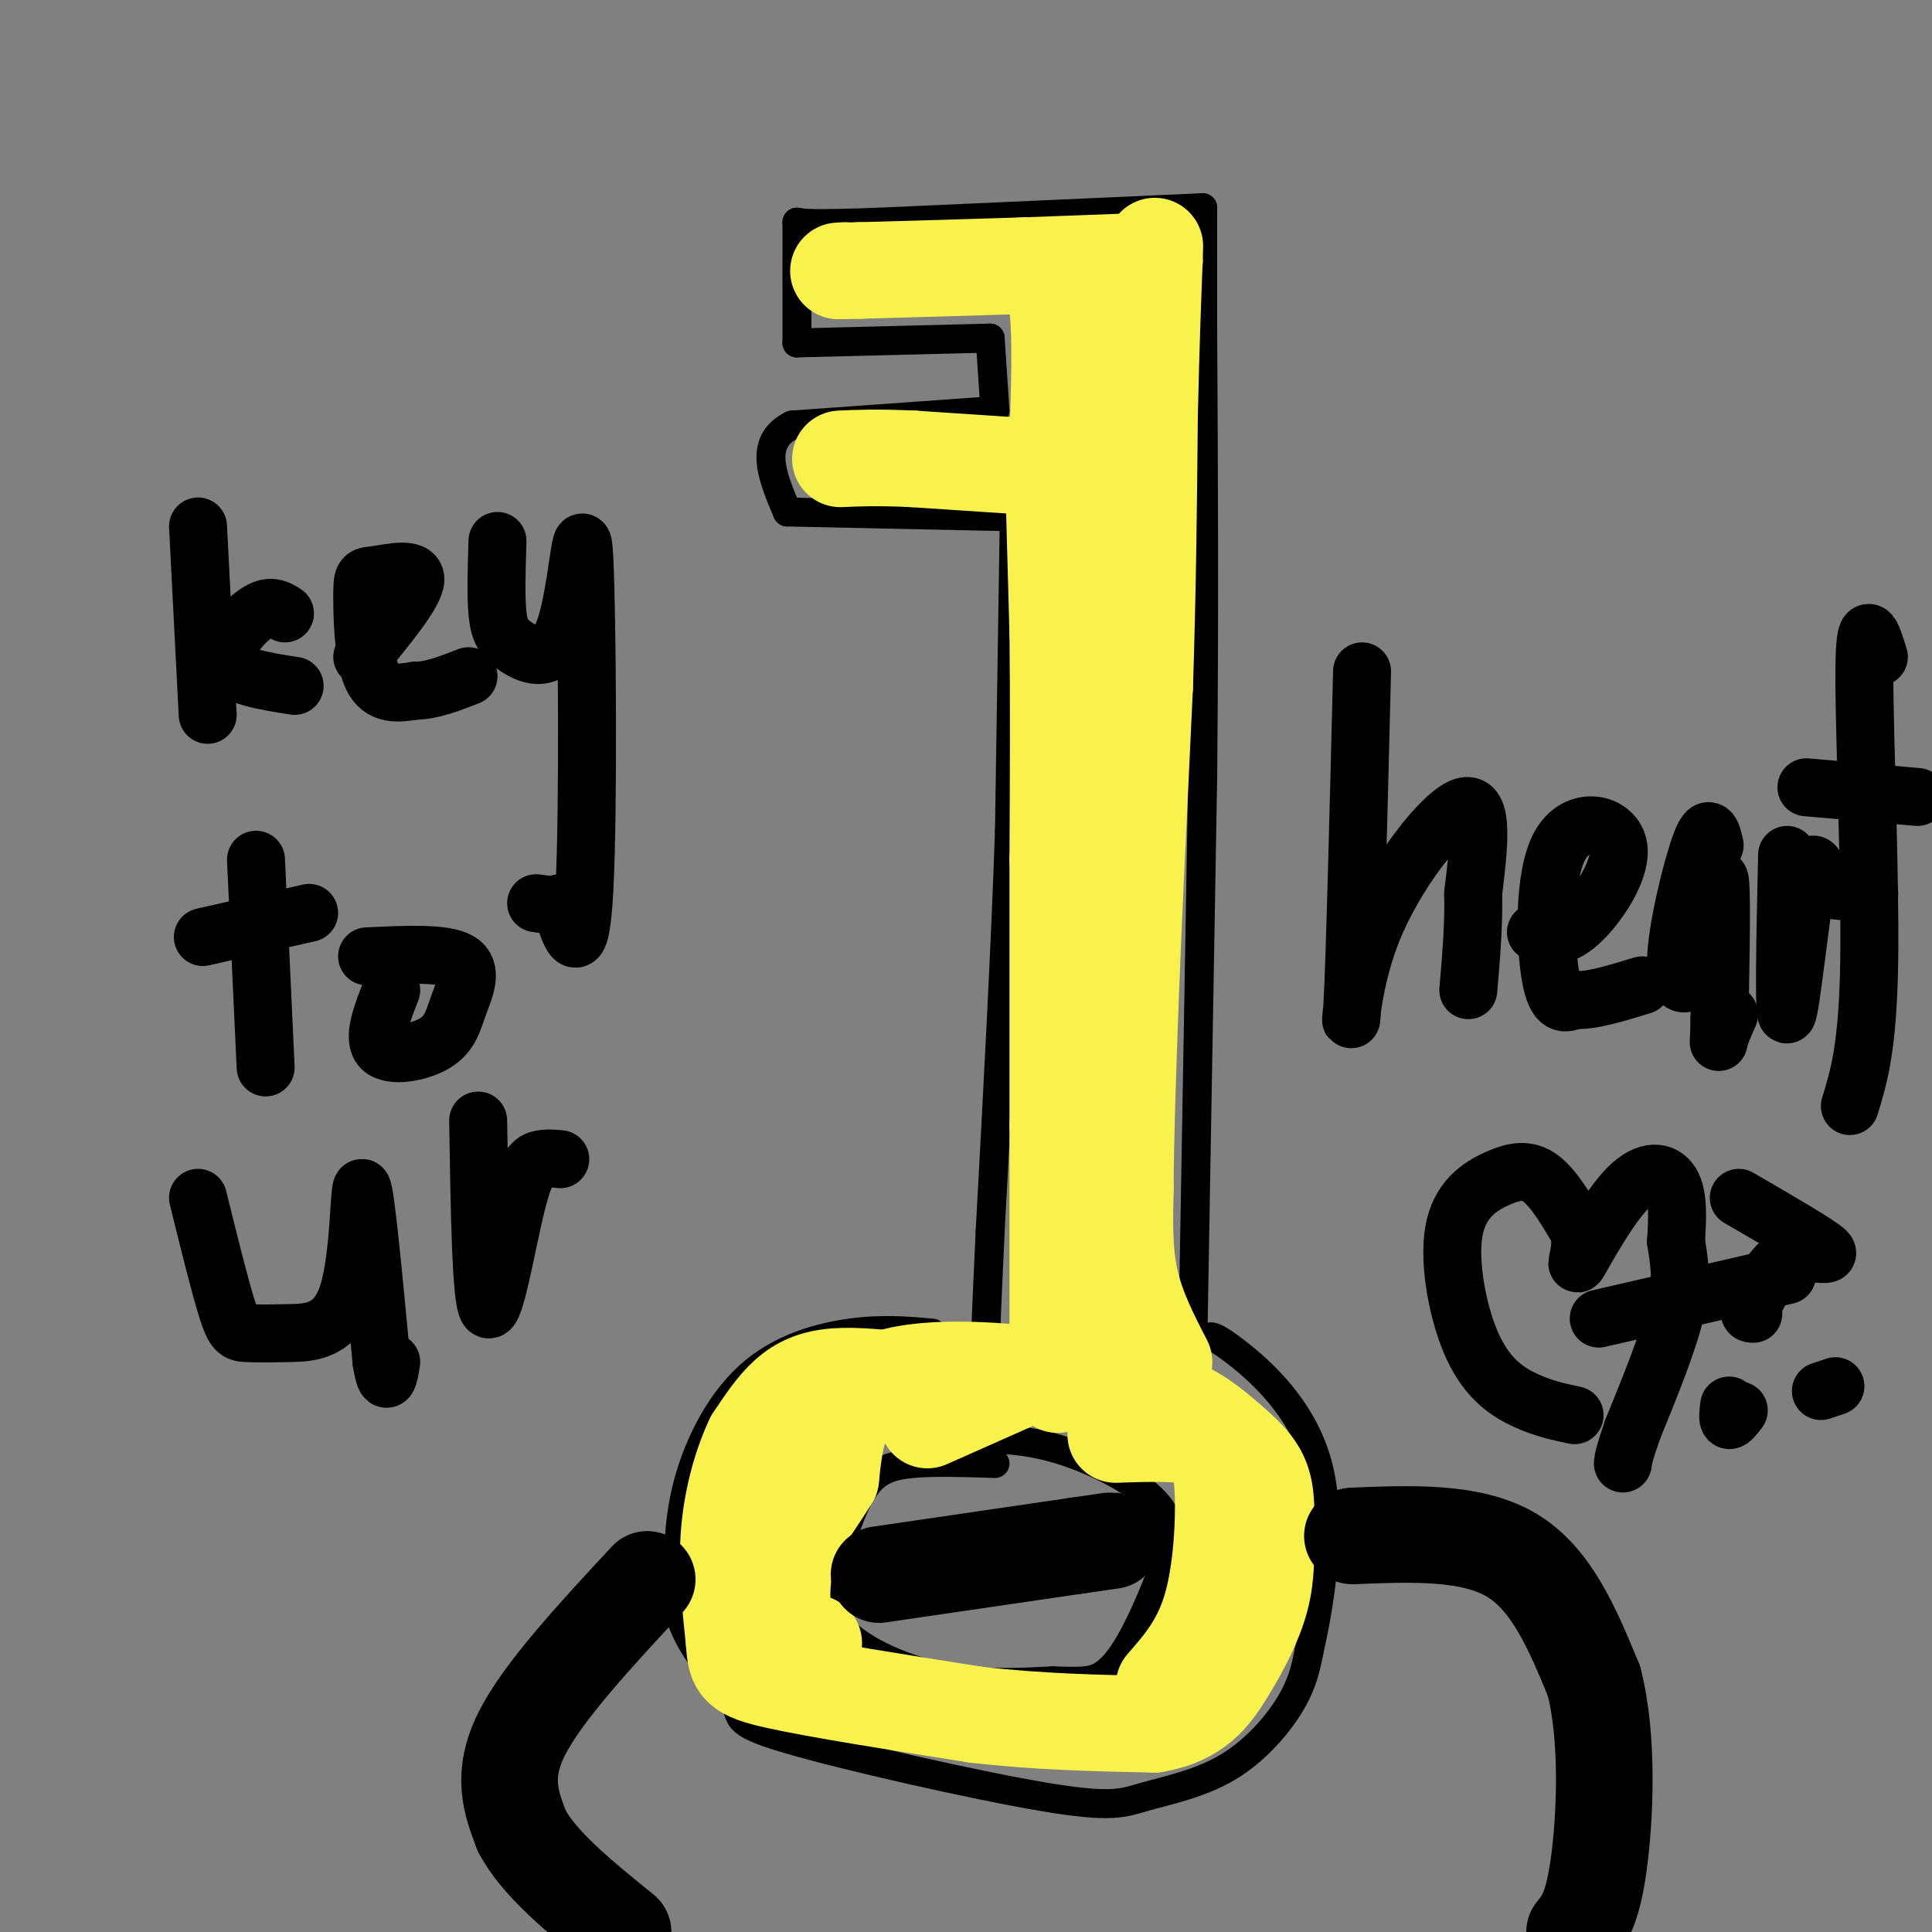 <svg viewBox='0 0 400 400' version='1.1' xmlns='http://www.w3.org/2000/svg' xmlns:xlink='http://www.w3.org/1999/xlink'><rect x="0" y="0" width="400" height="400" fill="#808080" stroke="none"/><g fill='none' stroke='#000000' stroke-width='6' stroke-linecap='round' stroke-linejoin='round'><path d='M193,276c-5.190,-0.458 -10.381,-0.917 -17,0c-6.619,0.917 -14.667,3.208 -21,9c-6.333,5.792 -10.952,15.083 -13,24c-2.048,8.917 -1.524,17.458 -1,26'/><path d='M141,335c2.456,7.579 9.095,13.525 11,17c1.905,3.475 -0.923,4.478 11,8c11.923,3.522 38.598,9.563 53,12c14.402,2.437 16.530,1.272 21,0c4.470,-1.272 11.280,-2.650 17,-6c5.720,-3.350 10.348,-8.671 13,-13c2.652,-4.329 3.326,-7.664 4,-11'/><path d='M271,342c2.012,-8.905 5.042,-25.667 2,-38c-3.042,-12.333 -12.155,-20.238 -17,-24c-4.845,-3.762 -5.423,-3.381 -6,-3'/><path d='M206,303c-6.210,-0.204 -12.421,-0.408 -17,0c-4.579,0.408 -7.528,1.427 -10,5c-2.472,3.573 -4.467,9.700 -6,15c-1.533,5.300 -2.605,9.773 1,14c3.605,4.227 11.887,8.208 20,10c8.113,1.792 16.056,1.396 24,1'/><path d='M218,348c5.692,0.194 7.921,0.178 10,-1c2.079,-1.178 4.007,-3.517 6,-7c1.993,-3.483 4.050,-8.109 6,-13c1.950,-4.891 3.794,-10.048 0,-15c-3.794,-4.952 -13.227,-9.701 -21,-12c-7.773,-2.299 -13.887,-2.150 -20,-2'/><path d='M247,276c0.000,0.000 2.000,-115.000 2,-115'/><path d='M249,161c0.333,-34.667 0.167,-63.833 0,-93'/><path d='M249,68c0.000,-19.667 0.000,-22.333 0,-25'/><path d='M249,43c0.000,0.000 -67.000,3.000 -67,3'/><path d='M182,46c-14.000,0.500 -15.500,0.250 -17,0'/><path d='M165,46c0.000,0.000 0.000,25.000 0,25'/><path d='M165,71c0.000,0.000 40.000,-1.000 40,-1'/><path d='M205,70c0.000,0.000 1.000,15.000 1,15'/><path d='M206,85c0.000,0.000 -42.000,3.000 -42,3'/><path d='M164,88c-7.167,3.500 -4.083,10.750 -1,18'/><path d='M163,106c0.000,0.000 47.000,1.000 47,1'/><path d='M210,107c0.000,0.000 -1.000,65.000 -1,65'/><path d='M209,172c-0.833,24.667 -2.417,53.833 -4,83'/><path d='M205,255c-0.833,17.833 -0.917,20.917 -1,24'/><path d='M204,279c0.000,0.000 0.100,0.100 0.1,0.1'/><path d='M203,280c0.000,0.000 -22.000,-4.000 -22,-4'/></g>
<g fill='none' stroke='#F9F24D' stroke-width='6' stroke-linecap='round' stroke-linejoin='round'><path d='M200,289c-0.867,-1.511 -1.733,-3.022 -5,-4c-3.267,-0.978 -8.933,-1.422 -14,0c-5.067,1.422 -9.533,4.711 -14,8'/><path d='M167,293c-4.833,4.488 -9.917,11.708 -12,20c-2.083,8.292 -1.167,17.655 0,23c1.167,5.345 2.583,6.673 4,8'/><path d='M159,344c0.940,2.119 1.292,3.417 4,5c2.708,1.583 7.774,3.452 16,5c8.226,1.548 19.613,2.774 31,4'/><path d='M210,358c13.267,1.556 30.933,3.444 39,-1c8.067,-4.444 6.533,-15.222 5,-26'/><path d='M254,331c0.833,-5.000 0.417,-4.500 0,-4'/></g>
<g fill='none' stroke='#F9F24D' stroke-width='20' stroke-linecap='round' stroke-linejoin='round'><path d='M189,286c-5.800,-0.667 -11.600,-1.333 -16,-1c-4.400,0.333 -7.400,1.667 -10,4c-2.600,2.333 -4.800,5.667 -7,9'/><path d='M156,298c-2.244,4.600 -4.356,11.600 -5,19c-0.644,7.400 0.178,15.200 1,23'/><path d='M152,340c0.333,5.044 0.667,6.156 9,8c8.333,1.844 24.667,4.422 41,7'/><path d='M202,355c13.000,1.500 25.000,1.750 37,2'/><path d='M239,357c8.714,-1.452 12.000,-6.083 15,-11c3.000,-4.917 5.714,-10.119 7,-15c1.286,-4.881 1.143,-9.440 1,-14'/><path d='M262,317c0.222,-4.284 0.276,-7.994 -1,-11c-1.276,-3.006 -3.882,-5.309 -7,-8c-3.118,-2.691 -6.748,-5.769 -13,-8c-6.252,-2.231 -15.126,-3.616 -24,-5'/><path d='M217,285c-11.067,-1.444 -26.733,-2.556 -35,1c-8.267,3.556 -9.133,11.778 -10,20'/><path d='M172,306c-3.524,5.786 -7.333,10.250 -9,16c-1.667,5.750 -1.190,12.786 0,16c1.190,3.214 3.095,2.607 5,2'/><path d='M168,340c0.833,0.333 0.417,0.167 0,0'/><path d='M241,349c3.911,-4.467 7.822,-8.933 10,-17c2.178,-8.067 2.622,-19.733 2,-26c-0.622,-6.267 -2.311,-7.133 -4,-8'/><path d='M249,298c-3.667,-1.500 -10.833,-1.250 -18,-1'/><path d='M241,282c-2.833,-5.500 -5.667,-11.000 -7,-17c-1.333,-6.000 -1.167,-12.500 -1,-19'/><path d='M233,246c0.000,-9.500 0.500,-23.750 1,-38'/><path d='M234,208c0.667,-17.333 1.833,-41.667 3,-66'/><path d='M237,142c0.667,-20.333 0.833,-38.167 1,-56'/><path d='M238,86c0.333,-14.667 0.667,-23.333 1,-32'/><path d='M239,54c0.167,-5.333 0.083,-2.667 0,0'/><path d='M239,54c0.000,0.000 -27.000,1.000 -27,1'/><path d='M212,55c-10.167,0.333 -22.083,0.667 -34,1'/><path d='M178,56c-6.167,0.167 -4.583,0.083 -3,0'/><path d='M215,56c1.667,1.083 3.333,2.167 4,8c0.667,5.833 0.333,16.417 0,27'/><path d='M219,91c0.000,5.500 0.000,5.750 0,6'/><path d='M219,97c0.000,0.000 -30.000,-2.000 -30,-2'/><path d='M189,95c-7.500,-0.333 -11.250,-0.167 -15,0'/><path d='M218,95c0.000,0.000 1.000,36.000 1,36'/><path d='M219,131c0.167,13.833 0.083,30.417 0,47'/><path d='M219,178c0.000,17.000 0.000,36.000 0,55'/><path d='M219,233c0.000,17.333 0.000,33.167 0,49'/><path d='M219,282c0.000,8.167 0.000,4.083 0,0'/><path d='M219,282c0.000,0.000 -27.000,12.000 -27,12'/></g>
<g fill='none' stroke='#000000' stroke-width='20' stroke-linecap='round' stroke-linejoin='round'><path d='M182,326c0.000,0.000 41.000,-6.000 41,-6'/><path d='M223,320c8.000,-1.167 7.500,-1.083 7,-1'/><path d='M280,318c12.333,-0.500 24.667,-1.000 33,4c8.333,5.000 12.667,15.500 17,26'/><path d='M330,348c3.089,11.867 2.311,28.533 1,38c-1.311,9.467 -3.156,11.733 -5,14'/><path d='M134,327c-10.833,11.667 -21.667,23.333 -26,32c-4.333,8.667 -2.167,14.333 0,20'/><path d='M108,379c3.500,6.833 12.250,13.917 21,21'/></g>
<g fill='none' stroke='#000000' stroke-width='12' stroke-linecap='round' stroke-linejoin='round'><path d='M41,109c0.000,0.000 2.000,39.000 2,39'/><path d='M59,127c-1.556,-1.000 -3.111,-2.000 -6,0c-2.889,2.000 -7.111,7.000 -6,10c1.111,3.000 7.556,4.000 14,5'/><path d='M75,136c5.463,-6.659 10.925,-13.317 11,-16c0.075,-2.683 -5.238,-1.389 -8,-1c-2.762,0.389 -2.974,-0.126 -3,4c-0.026,4.126 0.136,12.893 2,17c1.864,4.107 5.432,3.553 9,3'/><path d='M86,143c3.333,0.000 7.167,-1.500 11,-3'/><path d='M103,112c-0.180,5.683 -0.360,11.367 0,15c0.360,3.633 1.259,5.217 4,7c2.741,1.783 7.322,3.767 10,-4c2.678,-7.767 3.452,-25.283 4,-14c0.548,11.283 0.871,51.367 0,68c-0.871,16.633 -2.935,9.817 -5,3'/><path d='M116,187c-1.667,0.500 -3.333,0.250 -5,0'/><path d='M42,194c0.000,0.000 22.000,-5.000 22,-5'/><path d='M53,178c0.000,0.000 2.000,43.000 2,43'/><path d='M81,205c-1.970,5.013 -3.939,10.026 -2,12c1.939,1.974 7.788,0.911 11,-1c3.212,-1.911 3.788,-4.668 5,-8c1.212,-3.332 3.061,-7.238 0,-9c-3.061,-1.762 -11.030,-1.381 -19,-1'/><path d='M41,248c2.263,9.157 4.526,18.315 6,23c1.474,4.685 2.157,4.899 4,5c1.843,0.101 4.844,0.089 9,0c4.156,-0.089 9.465,-0.255 12,-8c2.535,-7.745 2.296,-23.070 3,-22c0.704,1.070 2.352,18.535 4,36'/><path d='M79,282c1.000,6.000 1.500,3.000 2,0'/><path d='M99,232c0.292,18.702 0.583,37.405 2,39c1.417,1.595 3.958,-13.917 6,-22c2.042,-8.083 3.583,-8.738 5,-9c1.417,-0.262 2.708,-0.131 4,0'/><path d='M282,139c-0.744,29.976 -1.488,59.952 -2,69c-0.512,9.048 -0.792,-2.833 4,-15c4.792,-12.167 14.655,-24.619 19,-26c4.345,-1.381 3.173,8.310 2,18'/><path d='M305,185c0.167,6.333 -0.417,13.167 -1,20'/><path d='M318,193c2.558,0.759 5.116,1.518 9,-2c3.884,-3.518 9.093,-11.314 8,-16c-1.093,-4.686 -8.486,-6.262 -12,0c-3.514,6.262 -3.147,20.360 -2,27c1.147,6.640 3.073,5.820 5,5'/><path d='M326,207c3.167,0.333 8.583,-1.333 14,-3'/><path d='M355,175c-0.582,-2.536 -1.164,-5.072 -3,0c-1.836,5.072 -4.925,17.751 -5,24c-0.075,6.249 2.864,6.067 5,0c2.136,-6.067 3.467,-18.019 4,-17c0.533,1.019 0.266,15.010 0,29'/><path d='M356,211c-0.089,5.622 -0.311,5.178 0,4c0.311,-1.178 1.156,-3.089 2,-5'/><path d='M370,177c-0.378,16.956 -0.756,33.911 0,33c0.756,-0.911 2.644,-19.689 4,-27c1.356,-7.311 2.178,-3.156 3,1'/><path d='M377,184c2.167,0.333 6.083,0.667 10,1'/><path d='M374,163c0.000,0.000 23.000,2.000 23,2'/><path d='M389,136c-1.467,-4.733 -2.933,-9.467 -3,3c-0.067,12.467 1.267,42.133 1,60c-0.267,17.867 -2.133,23.933 -4,30'/><path d='M326,293c-3.159,-0.666 -6.319,-1.332 -10,-3c-3.681,-1.668 -7.884,-4.339 -11,-11c-3.116,-6.661 -5.144,-17.311 -4,-24c1.144,-6.689 5.462,-9.416 9,-11c3.538,-1.584 6.297,-2.024 9,0c2.703,2.024 5.352,6.512 8,11'/><path d='M327,255c0.772,3.915 -1.298,8.204 0,6c1.298,-2.204 5.965,-10.901 10,-15c4.035,-4.099 7.439,-3.600 9,-1c1.561,2.600 1.281,7.300 1,12'/><path d='M347,257c0.556,3.867 1.444,7.533 0,14c-1.444,6.467 -5.222,15.733 -9,25'/><path d='M338,296c-1.833,5.333 -1.917,6.167 -2,7'/><path d='M358,291c-0.167,1.417 -0.333,2.833 0,3c0.333,0.167 1.167,-0.917 2,-2'/><path d='M377,288c0.000,0.000 3.000,-1.000 3,-1'/><path d='M331,273c0.000,0.000 39.000,-9.000 39,-9'/><path d='M360,248c8.200,4.756 16.400,9.511 18,11c1.600,1.489 -3.400,-0.289 -7,1c-3.600,1.289 -5.800,5.644 -8,10'/><path d='M363,270c-1.333,2.000 -0.667,2.000 0,2'/></g>
</svg>